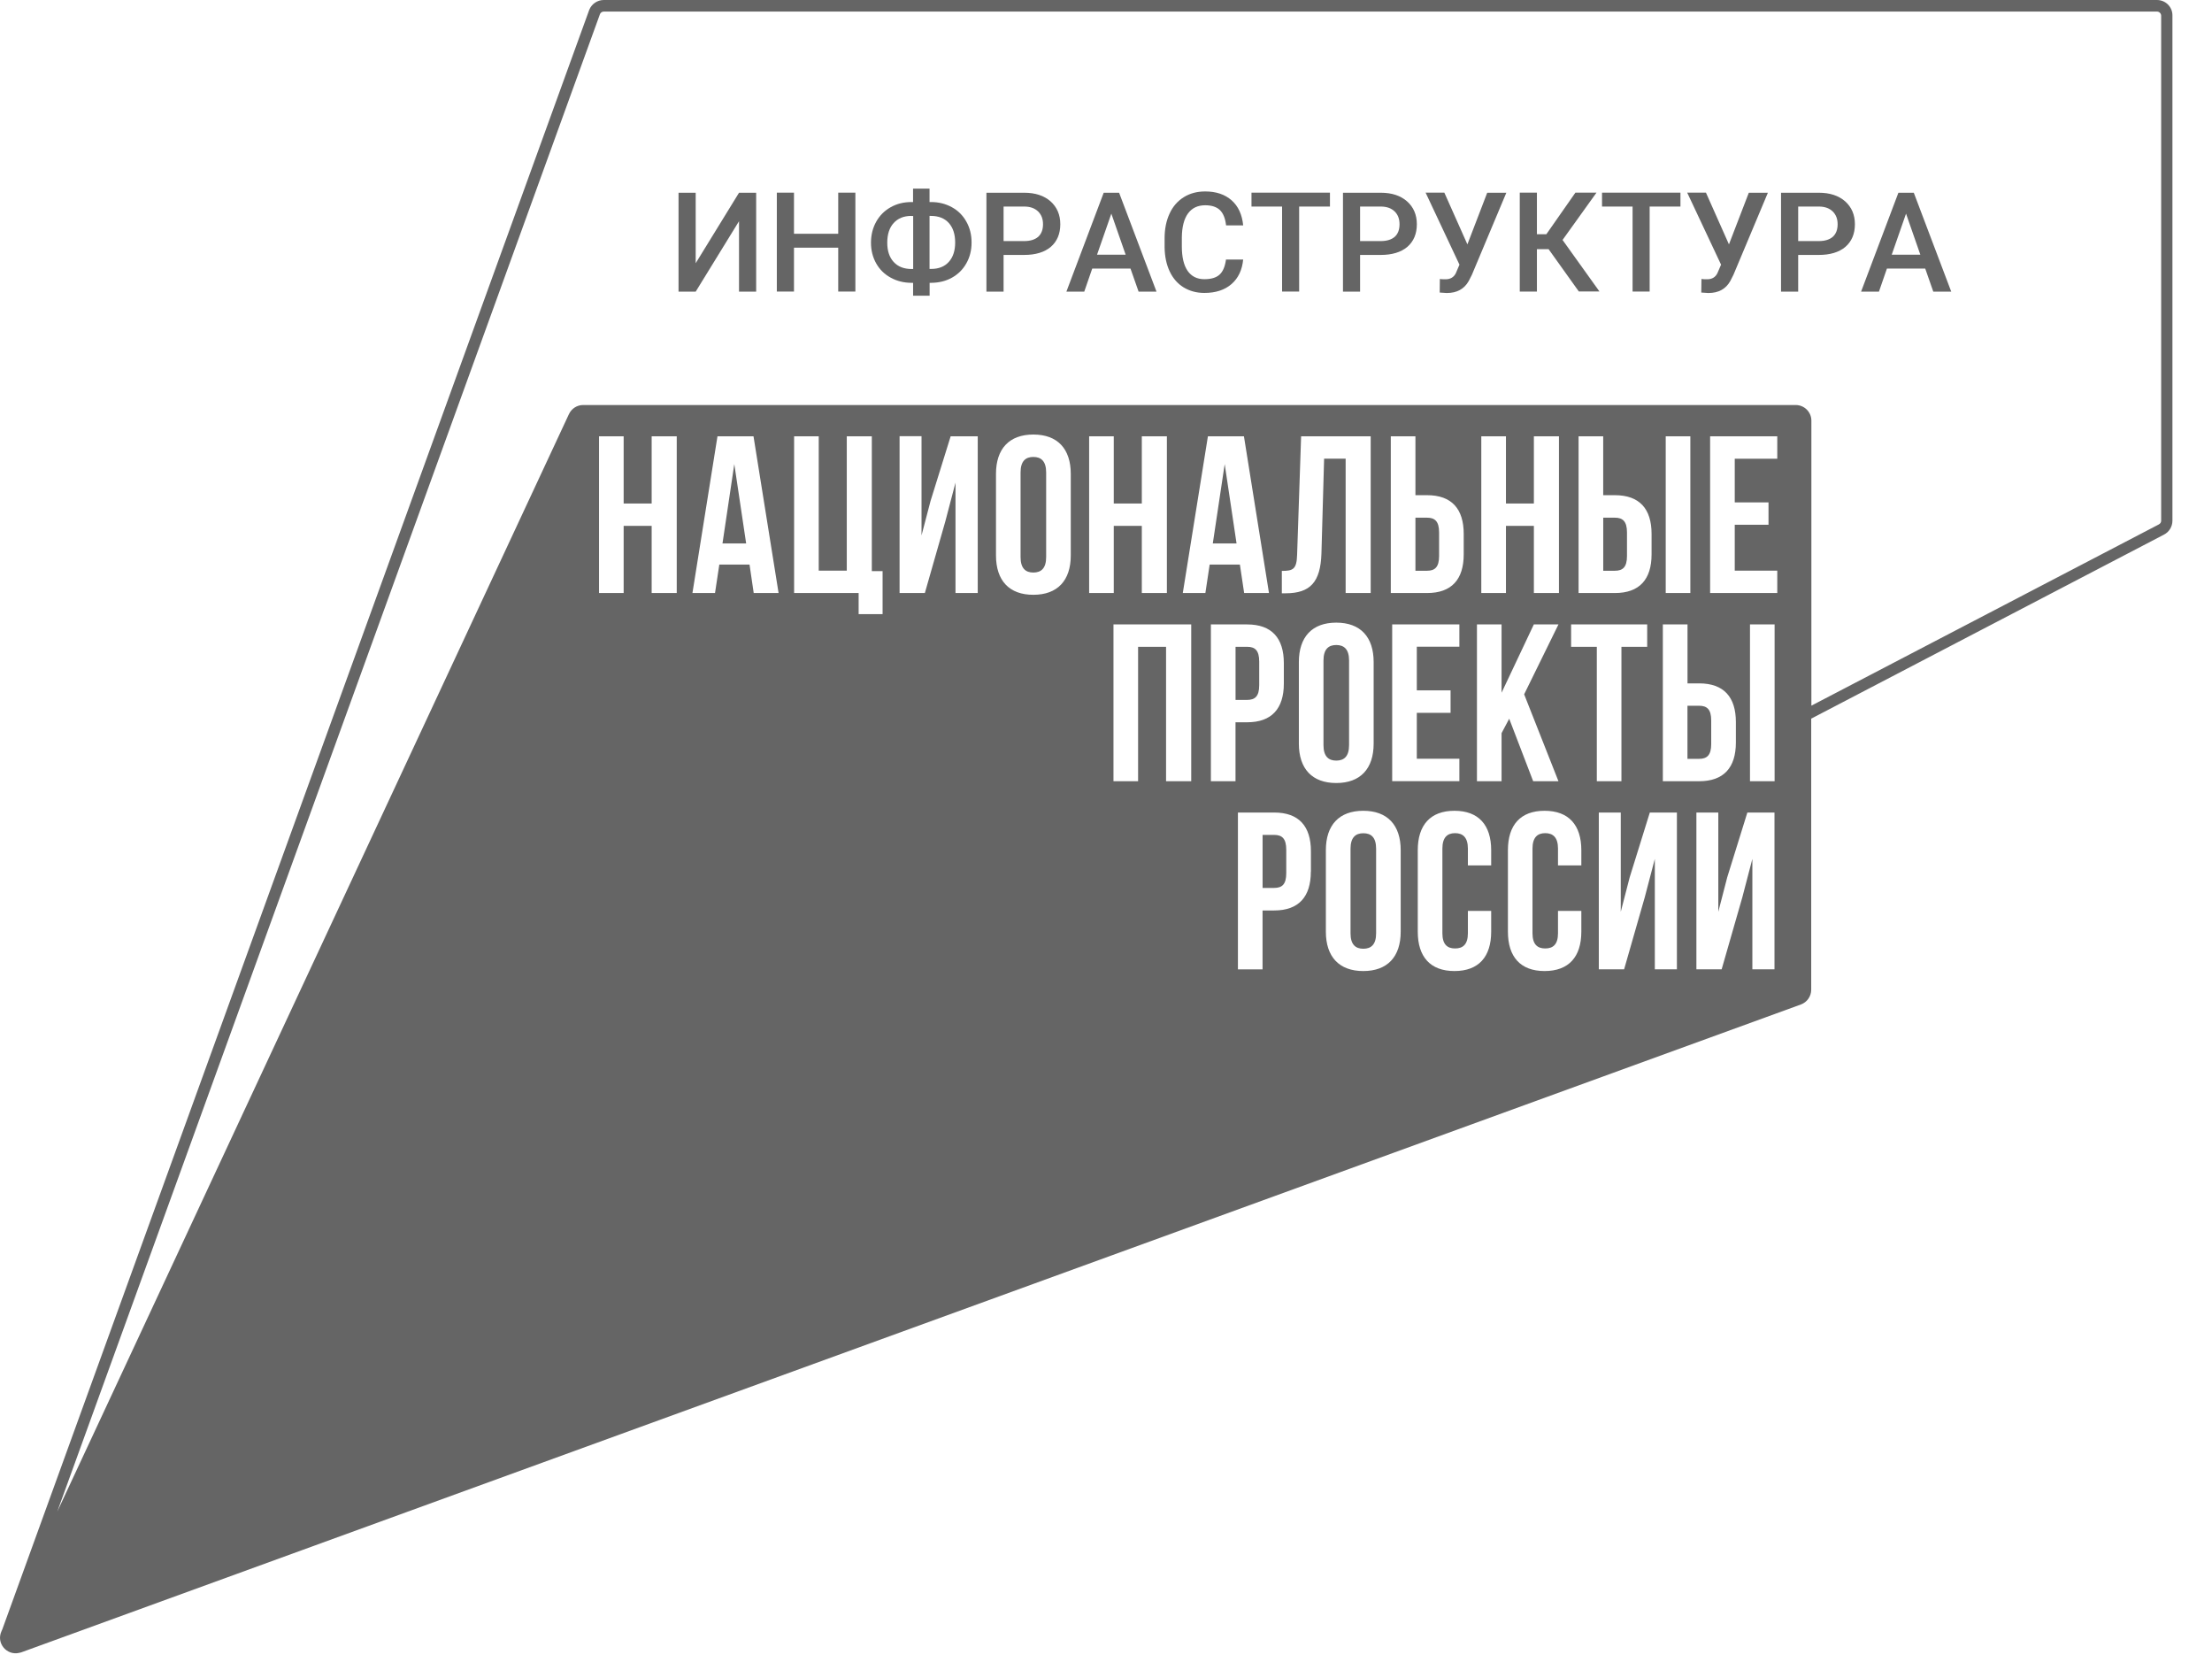 <?xml version="1.0" encoding="UTF-8"?> <svg xmlns="http://www.w3.org/2000/svg" width="53" height="40" viewBox="0 0 53 40" fill="none"><path d="M29.059 13.018H29.628L29.344 11.117L29.059 13.018Z" fill="#656565"></path><path d="M25.066 13.345V11.317C25.066 11.049 24.947 10.946 24.759 10.946C24.572 10.946 24.453 11.047 24.453 11.317V13.345C24.453 13.613 24.572 13.715 24.759 13.715C24.947 13.715 25.066 13.613 25.066 13.345Z" fill="#656565"></path><path d="M32.666 19.96C32.478 19.96 32.359 20.063 32.359 20.331V22.358C32.359 22.626 32.478 22.727 32.666 22.727C32.854 22.727 32.972 22.624 32.972 22.358V20.331C32.972 20.061 32.854 19.96 32.666 19.96Z" fill="#656565"></path><path d="M30.53 20H30.252V21.27H30.53C30.718 21.27 30.819 21.185 30.819 20.917V20.355C30.819 20.087 30.718 20 30.53 20Z" fill="#656565"></path><path d="M32.017 15.451C31.829 15.451 31.711 15.554 31.711 15.822V17.849C31.711 18.117 31.829 18.22 32.017 18.22C32.205 18.22 32.324 18.119 32.324 17.849V15.822C32.324 15.554 32.205 15.451 32.017 15.451Z" fill="#656565"></path><path d="M38.414 13.672H38.694C38.882 13.672 38.983 13.586 38.983 13.319V12.755C38.983 12.487 38.88 12.401 38.694 12.401H38.414V13.672Z" fill="#656565"></path><path d="M17.594 11.117L17.311 13.018H17.878L17.594 11.117Z" fill="#656565"></path><path d="M41.001 17.823V17.259C41.001 16.991 40.9 16.906 40.71 16.906H40.432V18.178H40.71C40.9 18.178 41.001 18.091 41.001 17.823Z" fill="#656565"></path><path d="M33.914 13.672H34.193C34.38 13.672 34.481 13.586 34.481 13.319V12.755C34.481 12.487 34.379 12.401 34.193 12.401H33.914V13.672Z" fill="#656565"></path><path d="M29.882 15.494H29.604V16.766H29.882C30.07 16.766 30.171 16.681 30.171 16.413V15.849C30.171 15.579 30.07 15.494 29.882 15.494Z" fill="#656565"></path><path d="M51.681 0H14.467C14.314 0 14.175 0.094 14.118 0.237L0.056 39.029L0.037 39.072C-0.099 39.363 0.165 39.666 0.463 39.593C0.465 39.593 0.466 39.593 0.468 39.591C0.48 39.587 0.493 39.587 0.503 39.584L43.15 24.062C43.298 24.008 43.397 23.867 43.397 23.709V17.215L51.845 12.809C51.972 12.746 52.052 12.616 52.052 12.473V0.376C52.057 0.167 51.888 0 51.681 0ZM15.614 12.061V10.451H16.215V14.206H15.614V12.597H14.943V14.206H14.353V10.451H14.943V12.061H15.614ZM16.591 14.206L17.191 10.451H18.054L18.655 14.206H18.059L17.959 13.524H17.235L17.132 14.206H16.591ZM20.289 13.67V10.451H20.889V13.681H21.147V14.711H20.573V14.206H19.027V10.451H19.617V13.67H20.289ZM22.296 12.001L22.778 10.451H23.427V14.206H22.894V11.561L22.652 12.483L22.16 14.205H21.554V10.449H22.08V12.826L22.296 12.001ZM23.864 13.305V11.352C23.864 10.752 24.18 10.409 24.76 10.409C25.339 10.409 25.656 10.752 25.656 11.352V13.305C25.656 13.905 25.339 14.248 24.76 14.248C24.18 14.25 23.864 13.905 23.864 13.305ZM27.358 12.061V10.451H27.959V14.206H27.358V12.597H26.686V14.206H26.096V10.451H26.686V12.061H27.358ZM32.842 14.206H32.242V10.987H31.726L31.662 13.256C31.641 13.944 31.394 14.212 30.804 14.212H30.713V13.676C30.982 13.676 31.069 13.637 31.079 13.289L31.175 10.451H32.842V14.206ZM32.913 15.86V17.812C32.913 18.413 32.597 18.757 32.017 18.757C31.438 18.757 31.121 18.415 31.121 17.812V15.86C31.121 15.259 31.438 14.915 32.017 14.915C32.597 14.915 32.913 15.258 32.913 15.86ZM30.761 15.886V16.375C30.761 16.975 30.47 17.302 29.882 17.302H29.603V18.714H29.013V14.958H29.882C30.472 14.958 30.761 15.285 30.761 15.886ZM29.81 14.206L29.708 13.524H28.984L28.881 14.206H28.34L28.942 10.451H29.805L30.405 14.206H29.81ZM28.542 14.958V18.714H27.939V15.494H27.269V18.714H26.679V14.958H28.542ZM31.408 20.881C31.408 21.481 31.119 21.81 30.529 21.81H30.251V23.221H29.661V19.464H30.531C31.121 19.464 31.41 19.791 31.41 20.392V20.881H31.408ZM33.561 22.318C33.561 22.919 33.244 23.261 32.664 23.261C32.085 23.261 31.768 22.919 31.768 22.318V20.366C31.768 19.765 32.085 19.422 32.664 19.422C33.244 19.422 33.561 19.765 33.561 20.366V22.318ZM34.193 11.862C34.782 11.862 35.071 12.189 35.071 12.79V13.279C35.071 13.879 34.782 14.206 34.193 14.206H33.324V10.451H33.914V11.862H34.193ZM34.756 16.54V17.076H33.947V18.176H34.967V18.712H33.357V14.957H34.967V15.492H33.947V16.538H34.756V16.54ZM35.729 20.731H35.171V20.329C35.171 20.061 35.052 19.958 34.864 19.958C34.676 19.958 34.56 20.061 34.56 20.329V22.356C34.56 22.624 34.678 22.72 34.864 22.72C35.052 22.72 35.171 22.624 35.171 22.356V21.82H35.729V22.318C35.729 22.919 35.43 23.261 34.849 23.261C34.269 23.261 33.97 22.919 33.97 22.318V20.366C33.97 19.765 34.271 19.422 34.849 19.422C35.428 19.422 35.729 19.765 35.729 20.366V20.731ZM35.978 18.714H35.388V14.958H35.978V16.594L36.751 14.958H37.341L36.519 16.632L37.341 18.714H36.735L36.161 17.217L35.978 17.562V18.714ZM36.752 12.061V10.451H37.353V14.206H36.752V12.597H36.083V14.206H35.492V10.451H36.083V12.061H36.752ZM37.889 20.731H37.33V20.329C37.33 20.061 37.212 19.958 37.024 19.958C36.836 19.958 36.719 20.061 36.719 20.329V22.356C36.719 22.624 36.838 22.72 37.024 22.72C37.212 22.72 37.33 22.624 37.33 22.356V21.82H37.889V22.318C37.889 22.919 37.59 23.261 37.008 23.261C36.429 23.261 36.13 22.919 36.13 22.318V20.366C36.13 19.765 36.429 19.422 37.008 19.422C37.588 19.422 37.889 19.765 37.889 20.366V20.731ZM37.644 15.494V14.958H39.467V15.494H38.85V18.714H38.26V15.494H37.644ZM38.693 11.862C39.283 11.862 39.572 12.189 39.572 12.79V13.279C39.572 13.879 39.283 14.206 38.693 14.206H37.823V10.451H38.413V11.862H38.693ZM40.181 23.22H39.65V20.574L39.408 21.497L38.914 23.22H38.308V19.464H38.834V21.841L39.048 21.015L39.53 19.464H40.179V23.22H40.181ZM40.433 14.958V16.37H40.712C41.302 16.37 41.592 16.697 41.592 17.297V17.786C41.592 18.387 41.303 18.714 40.712 18.714H39.842V14.958H40.433ZM39.911 14.206V10.451H40.501V14.206H39.911ZM42.52 23.22H41.987V20.574L41.746 21.497L41.251 23.22H40.646V19.464H41.171V21.841L41.385 21.015L41.867 19.464H42.517V23.22H42.52ZM42.52 18.714H41.93V14.958H42.52V18.714ZM42.584 10.989H41.565V12.034H42.374V12.57H41.565V13.67H42.584V14.206H40.975V10.451H42.584V10.989ZM51.782 12.473C51.782 12.511 51.761 12.546 51.721 12.565L43.401 16.904V10.077C43.401 9.869 43.232 9.702 43.025 9.702H13.973C13.827 9.702 13.695 9.786 13.632 9.92L1.371 36.213L14.375 0.339C14.389 0.301 14.428 0.277 14.467 0.277H51.681C51.737 0.277 51.782 0.322 51.782 0.378V12.473Z" fill="#656565"></path><path d="M17.707 4.617H18.118V6.986H17.707V5.299L16.669 6.986H16.258V4.617H16.669V6.305L17.707 4.617Z" fill="#656565"></path><path d="M20.495 6.984H20.084V5.933H19.024V6.984H18.613V4.615H19.024V5.6H20.084V4.615H20.495V6.984Z" fill="#656565"></path><path d="M22.272 4.84H22.308C22.491 4.84 22.656 4.881 22.806 4.963C22.956 5.045 23.071 5.16 23.154 5.309C23.238 5.457 23.279 5.624 23.279 5.811C23.279 5.995 23.238 6.16 23.154 6.308C23.071 6.456 22.956 6.569 22.81 6.651C22.663 6.733 22.498 6.773 22.315 6.775H22.274V7.083H21.878V6.775H21.84C21.657 6.775 21.49 6.733 21.341 6.651C21.191 6.569 21.075 6.455 20.993 6.308C20.911 6.162 20.869 5.997 20.869 5.814C20.869 5.628 20.911 5.461 20.993 5.313C21.075 5.165 21.191 5.048 21.339 4.965C21.487 4.881 21.654 4.84 21.838 4.84H21.877V4.518H22.272V4.84ZM21.838 5.172C21.656 5.172 21.515 5.229 21.412 5.343C21.309 5.456 21.259 5.614 21.259 5.814C21.259 6.009 21.309 6.162 21.412 6.275C21.515 6.387 21.657 6.444 21.845 6.444H21.88V5.174H21.838V5.172ZM22.272 5.172V6.442H22.31C22.493 6.442 22.634 6.385 22.735 6.272C22.836 6.159 22.886 6.004 22.886 5.811C22.886 5.612 22.836 5.457 22.735 5.343C22.634 5.229 22.489 5.172 22.305 5.172H22.272Z" fill="#656565"></path><path d="M24.046 6.107V6.986H23.635V4.617H24.541C24.806 4.617 25.017 4.687 25.172 4.824C25.326 4.962 25.405 5.145 25.405 5.371C25.405 5.602 25.328 5.783 25.177 5.914C25.024 6.043 24.811 6.107 24.536 6.107H24.046ZM24.046 5.775H24.54C24.686 5.775 24.797 5.74 24.876 5.672C24.952 5.602 24.991 5.503 24.991 5.372C24.991 5.244 24.952 5.143 24.874 5.066C24.796 4.99 24.688 4.95 24.552 4.948H24.046V5.775Z" fill="#656565"></path><path d="M27.087 6.434H26.17L25.979 6.986H25.551L26.445 4.617H26.814L27.71 6.986H27.281L27.087 6.434ZM26.285 6.102H26.971L26.628 5.118L26.285 6.102Z" fill="#656565"></path><path d="M29.787 6.213C29.763 6.466 29.671 6.662 29.507 6.805C29.345 6.946 29.128 7.017 28.858 7.017C28.67 7.017 28.503 6.972 28.358 6.883C28.214 6.794 28.104 6.667 28.026 6.502C27.948 6.337 27.908 6.145 27.904 5.928V5.707C27.904 5.484 27.944 5.287 28.023 5.117C28.101 4.946 28.216 4.816 28.364 4.723C28.512 4.631 28.682 4.586 28.877 4.586C29.138 4.586 29.349 4.657 29.509 4.798C29.669 4.939 29.761 5.139 29.787 5.399H29.377C29.358 5.228 29.307 5.106 29.227 5.03C29.147 4.955 29.03 4.917 28.877 4.917C28.698 4.917 28.56 4.983 28.465 5.113C28.369 5.244 28.32 5.435 28.317 5.689V5.9C28.317 6.156 28.362 6.351 28.454 6.486C28.547 6.62 28.68 6.688 28.856 6.688C29.018 6.688 29.14 6.652 29.22 6.579C29.302 6.506 29.352 6.385 29.375 6.217H29.787V6.213Z" fill="#656565"></path><path d="M31.866 4.948H31.128V6.984H30.719V4.948H29.986V4.615H31.866V4.948Z" fill="#656565"></path><path d="M32.588 6.107V6.986H32.178V4.617H33.084C33.349 4.617 33.559 4.687 33.714 4.824C33.869 4.962 33.948 5.145 33.948 5.371C33.948 5.602 33.871 5.783 33.72 5.914C33.566 6.043 33.354 6.107 33.079 6.107H32.588ZM32.588 5.775H33.083C33.229 5.775 33.34 5.74 33.419 5.672C33.495 5.602 33.533 5.503 33.533 5.372C33.533 5.244 33.495 5.143 33.417 5.066C33.339 4.99 33.231 4.95 33.095 4.948H32.588V5.775Z" fill="#656565"></path><path d="M35.159 5.854L35.634 4.617H36.092L35.267 6.582L35.192 6.73C35.084 6.923 34.908 7.019 34.665 7.019L34.496 7.008L34.499 6.683C34.525 6.688 34.571 6.69 34.637 6.69C34.753 6.69 34.837 6.639 34.884 6.54L34.969 6.34L34.158 4.615H34.607L35.159 5.854Z" fill="#656565"></path><path d="M37.105 5.969H36.825V6.984H36.414V4.615H36.825V5.611H37.051L37.747 4.615H38.252L37.439 5.748L38.323 6.982H37.829L37.105 5.969Z" fill="#656565"></path><path d="M40.264 4.948H39.526V6.984H39.117V4.948H38.385V4.615H40.264V4.948Z" fill="#656565"></path><path d="M41.426 5.854L41.902 4.617H42.359L41.534 6.582L41.459 6.73C41.352 6.923 41.176 7.019 40.932 7.019L40.763 7.008L40.767 6.683C40.793 6.688 40.838 6.69 40.904 6.69C41.021 6.69 41.105 6.639 41.151 6.54L41.237 6.34L40.426 4.615H40.875L41.426 5.854Z" fill="#656565"></path><path d="M43.085 6.107V6.986H42.674V4.617H43.581C43.845 4.617 44.056 4.687 44.211 4.824C44.365 4.962 44.444 5.145 44.444 5.371C44.444 5.602 44.367 5.783 44.216 5.914C44.063 6.043 43.85 6.107 43.575 6.107H43.085ZM43.085 5.775H43.579C43.725 5.775 43.836 5.74 43.915 5.672C43.991 5.602 44.03 5.503 44.03 5.372C44.03 5.244 43.991 5.143 43.913 5.066C43.835 4.99 43.727 4.95 43.591 4.948H43.085V5.775Z" fill="#656565"></path><path d="M46.129 6.434H45.211L45.02 6.986H44.592L45.486 4.617H45.855L46.752 6.986H46.322L46.129 6.434ZM45.326 6.102H46.012L45.669 5.118L45.326 6.102Z" fill="#656565"></path></svg> 